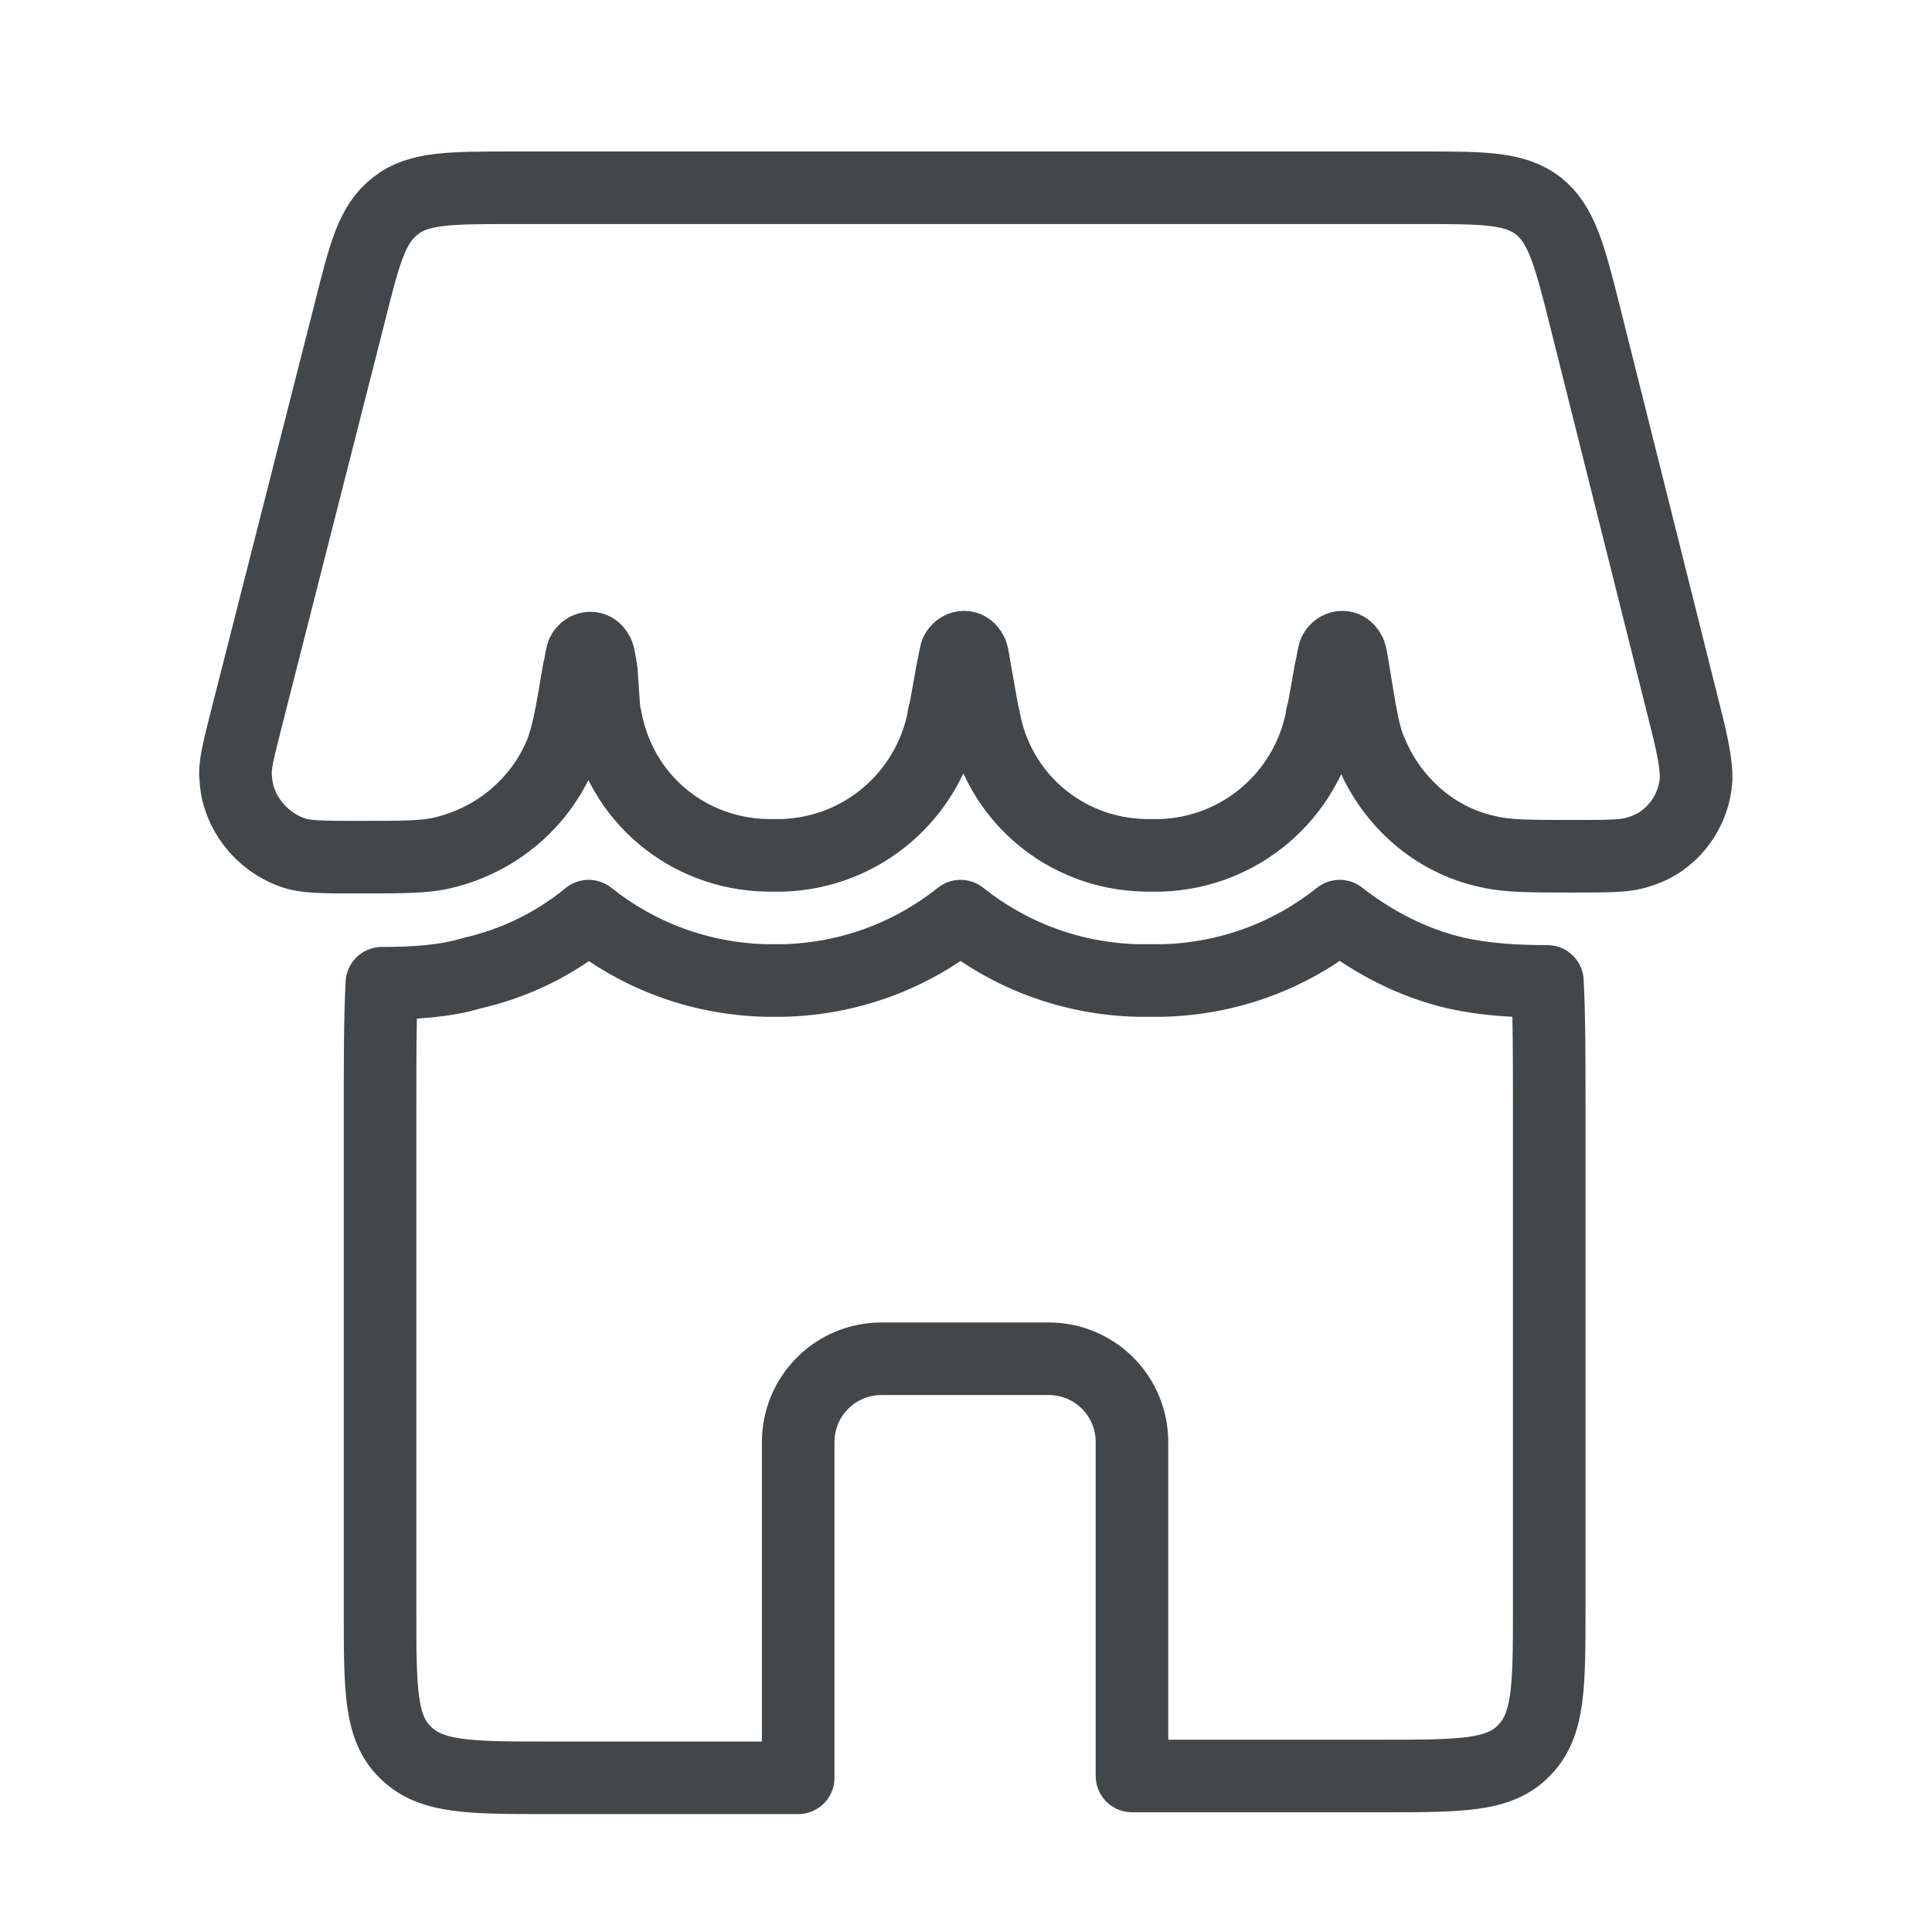 <?xml version="1.0" encoding="utf-8"?>
<!-- Generator: Adobe Illustrator 27.6.1, SVG Export Plug-In . SVG Version: 6.00 Build 0)  -->
<svg version="1.1" id="Layer_1" xmlns="http://www.w3.org/2000/svg" xmlns:xlink="http://www.w3.org/1999/xlink" x="0px" y="0px"
	 viewBox="0 0 213 213" style="enable-background:new 0 0 213 213;" xml:space="preserve">
<style type="text/css">
	.st0{fill:none;stroke:#434749;stroke-width:8;stroke-linecap:round;stroke-linejoin:round;}
</style>
<path class="st0" d="M38.5,34.7c1.7-6.8,2.5-10,5.1-12c2.5-2,6-2,12.9-2h100.2c6.9,0,10.3,0,12.9,2c2.5,2,3.4,5.2,5.1,12L185.8,79
	c0.9,3.5,1.2,5.4,1.2,6.8c-0.2,3.8-2.8,7.1-6.3,8.1c-1.4,0.5-3.2,0.5-7.1,0.5c-4.9,0-7.4,0-9.5-0.5c-5.8-1.2-10.6-5.4-12.9-10.9
	c-0.9-2-1.2-4.3-2-9.1c-0.2-1.2-0.3-2-0.5-2.1c-0.3-0.6-1.1-0.6-1.5,0c-0.2,0.2-0.2,0.9-0.5,2.1l-0.8,4.5c-0.2,0.5-0.2,0.8-0.2,0.9
	c-1.7,8.4-8.9,14.7-17.7,15c-0.2,0-0.5,0-0.9,0s-0.8,0-0.9,0c-8.8-0.2-16.1-6.4-17.7-15c0-0.2-0.2-0.5-0.2-0.9l-0.8-4.5
	c-0.2-1.2-0.3-2-0.5-2.1c-0.3-0.6-1.1-0.6-1.5,0c-0.2,0.2-0.2,0.9-0.5,2.1l-0.8,4.5c-0.2,0.5-0.2,0.8-0.2,0.9
	c-1.7,8.4-8.9,14.7-17.7,15c-0.2,0-0.5,0-0.9,0s-0.8,0-0.9,0c-8.8-0.2-16.1-6.4-17.7-15c0-0.2-0.2-0.5-0.2-0.9L66.3,74
	c-0.2-1.2-0.3-2-0.5-2.1c-0.3-0.6-1.1-0.6-1.5,0c-0.2,0.2-0.2,0.9-0.5,2.1c-0.8,4.8-1.2,7.1-2,9.1c-2.3,5.5-7.1,9.5-12.9,10.9
	c-2,0.5-4.5,0.5-9.5,0.5c-3.8,0-5.7,0-7.1-0.5c-3.5-1.2-6.1-4.5-6.3-8.1c-0.2-1.4,0.3-3.2,1.2-6.8L38.5,34.7z"/>
<path class="st0" d="M42.1,108.4c-0.2,3.8-0.2,8.4-0.2,13.8v55.3c0,8.8,0,13,2.8,15.7c2.8,2.8,7.1,2.8,15.7,2.8H88V159
	c0-5.1,4.1-9.2,9.2-9.2h18.4c5.1,0,9.2,4.1,9.2,9.2v36.8h27.5c8.8,0,13,0,15.7-2.8c2.8-2.8,2.8-7.1,2.8-15.7v-55.3
	c0-5.4,0-10-0.2-13.8c-3.4,0-6.8-0.2-10-0.9c-4.8-1.1-9.2-3.4-12.9-6.3c-5.4,4.3-12.1,6.9-19.5,7.1c-0.5,0-0.8,0-1.2,0l0,0h-0.2
	h-0.2l0,0c-0.5,0-0.8,0-1.2,0c-7.4-0.2-14.1-2.8-19.5-7.1c-5.4,4.3-12.1,6.9-19.5,7.1c-0.5,0-0.8,0-1.2,0l0,0h0.6h-0.2l0,0
	c-0.5,0-0.8,0-1.2,0c-7.4-0.2-14.1-2.8-19.5-7.1c-3.8,3.1-8.1,5.2-12.9,6.3C49,108.2,45.6,108.4,42.1,108.4z"/>
</svg>

